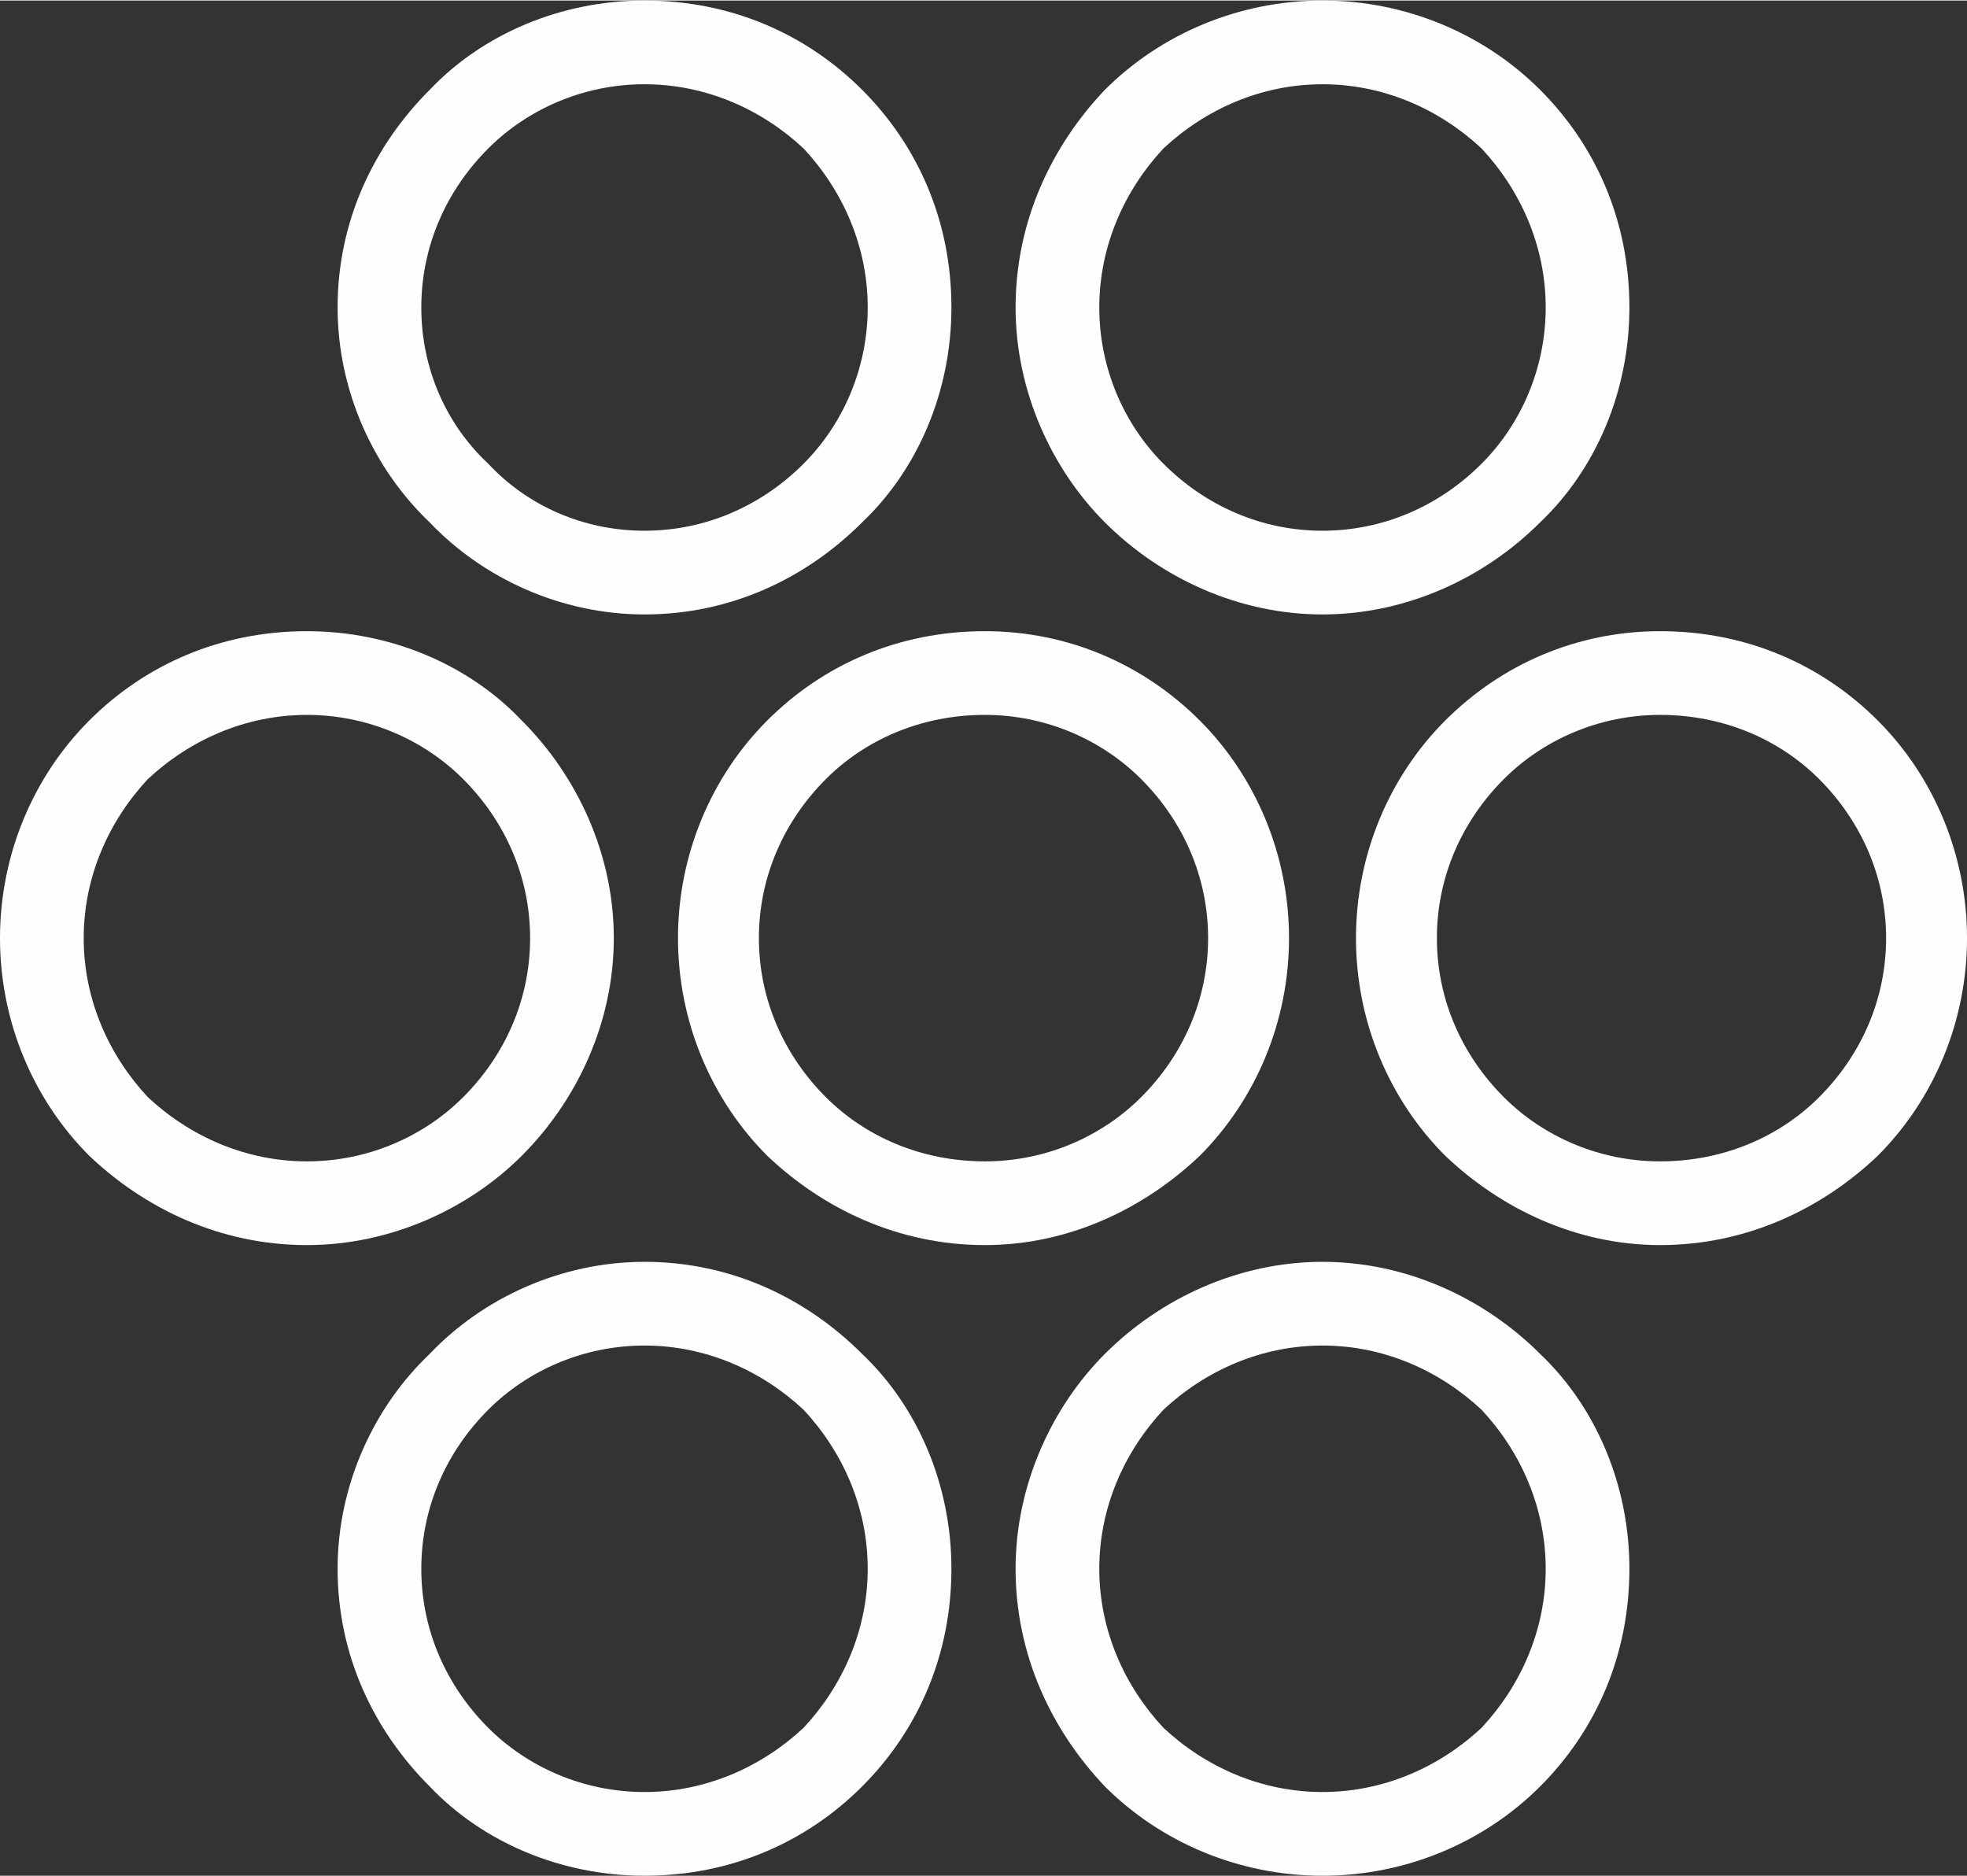 <?xml version="1.0" encoding="UTF-8"?>
<!DOCTYPE svg PUBLIC "-//W3C//DTD SVG 1.1//EN" "http://www.w3.org/Graphics/SVG/1.1/DTD/svg11.dtd">
<!-- Creator: CorelDRAW 2017 -->
<svg xmlns="http://www.w3.org/2000/svg" xml:space="preserve" width="281px" height="268px" version="1.1" style="shape-rendering:geometricPrecision; text-rendering:geometricPrecision; image-rendering:optimizeQuality; fill-rule:evenodd; clip-rule:evenodd"
viewBox="0 0 7050 6720"
 xmlns:xlink="http://www.w3.org/1999/xlink">
 <rect x="0" y="0" width="7050" height="6720" fill="#333333" stroke="none"/>
 <defs>
  <style type="text/css">
   <![CDATA[
    .fil0 {fill:#FEFEFE;fill-rule:nonzero}
   ]]>
  </style>
 </defs>
 <g id="Layer_x0020_1">
  <path class="fil0" d="M1100 2260c300,0 580,120 770,320 200,200 330,480 330,780 0,300 -130,580 -330,780 -190,190 -470,320 -770,320 -310,0 -580,-130 -780,-320 -200,-200 -320,-480 -320,-780 0,-300 120,-580 320,-780 200,-200 470,-320 780,-320zm560 530c-140,-140 -340,-230 -560,-230 -220,0 -420,90 -570,230 -140,150 -230,350 -230,570 0,220 90,420 230,570 150,140 350,230 570,230 220,0 420,-90 560,-230 150,-150 240,-350 240,-570 0,-220 -90,-420 -240,-570zm3080 1730c300,0 580,130 780,330 200,190 320,470 320,770 0,310 -120,580 -320,780 -200,200 -480,320 -780,320 -300,0 -580,-120 -780,-320 -190,-200 -320,-470 -320,-780 0,-300 130,-580 320,-770 200,-200 480,-330 780,-330zm570 530c-150,-140 -350,-230 -570,-230 -220,0 -420,90 -570,230 -140,150 -230,350 -230,570 0,220 90,420 230,570 150,140 350,230 570,230 220,0 420,-90 570,-230 140,-150 230,-350 230,-570 0,-220 -90,-420 -230,-570zm-3000 -530c310,0 580,130 780,330 200,190 320,470 320,770 0,310 -120,580 -320,780 -200,200 -470,320 -780,320 -300,0 -580,-120 -770,-320 -200,-200 -330,-470 -330,-780 0,-300 130,-580 330,-770 190,-200 470,-330 770,-330zm570 530c-150,-140 -350,-230 -570,-230 -220,0 -420,90 -560,230 -150,150 -240,350 -240,570 0,220 90,420 240,570 140,140 340,230 560,230 220,0 420,-90 570,-230 140,-150 230,-350 230,-570 0,-220 -90,-420 -230,-570zm1860 -5050c300,0 580,120 780,320 200,200 320,470 320,780 0,300 -120,580 -320,770 -200,200 -480,330 -780,330 -300,0 -580,-130 -780,-330 -190,-190 -320,-470 -320,-770 0,-310 130,-580 320,-780 200,-200 480,-320 780,-320zm570 530c-150,-140 -350,-230 -570,-230 -220,0 -420,90 -570,230 -140,150 -230,350 -230,570 0,220 90,420 230,560 150,150 350,240 570,240 220,0 420,-90 570,-240 140,-140 230,-340 230,-560 0,-220 -90,-420 -230,-570zm-3000 -530c310,0 580,120 780,320 200,200 320,470 320,780 0,300 -120,580 -320,770 -200,200 -470,330 -780,330 -300,0 -580,-130 -770,-330 -200,-190 -330,-470 -330,-770 0,-310 130,-580 330,-780 190,-200 470,-320 770,-320zm570 530c-150,-140 -350,-230 -570,-230 -220,0 -420,90 -560,230 -150,150 -240,350 -240,570 0,220 90,420 240,560 140,150 340,240 560,240 220,0 420,-90 570,-240 140,-140 230,-340 230,-560 0,-220 -90,-420 -230,-570zm3070 1730c310,0 580,120 780,320 200,200 320,480 320,780 0,300 -120,580 -320,780 -200,190 -470,320 -780,320 -300,0 -570,-130 -770,-320 -200,-200 -320,-480 -320,-780 0,-300 120,-580 320,-780 200,-200 470,-320 770,-320zm570 530c-140,-140 -340,-230 -570,-230 -220,0 -420,90 -560,230 -150,150 -240,350 -240,570 0,220 90,420 240,570 140,140 340,230 560,230 230,0 430,-90 570,-230 150,-150 240,-350 240,-570 0,-220 -90,-420 -240,-570zm-2990 -530c300,0 570,120 770,320 200,200 320,480 320,780 0,300 -120,580 -320,780 -200,190 -470,320 -770,320 -310,0 -580,-130 -780,-320 -200,-200 -320,-480 -320,-780 0,-300 120,-580 320,-780 200,-200 470,-320 780,-320zm560 530c-140,-140 -340,-230 -560,-230 -230,0 -430,90 -570,230 -150,150 -240,350 -240,570 0,220 90,420 240,570 140,140 340,230 570,230 220,0 420,-90 560,-230 150,-150 240,-350 240,-570 0,-220 -90,-420 -240,-570z"/>
 </g>
</svg>

